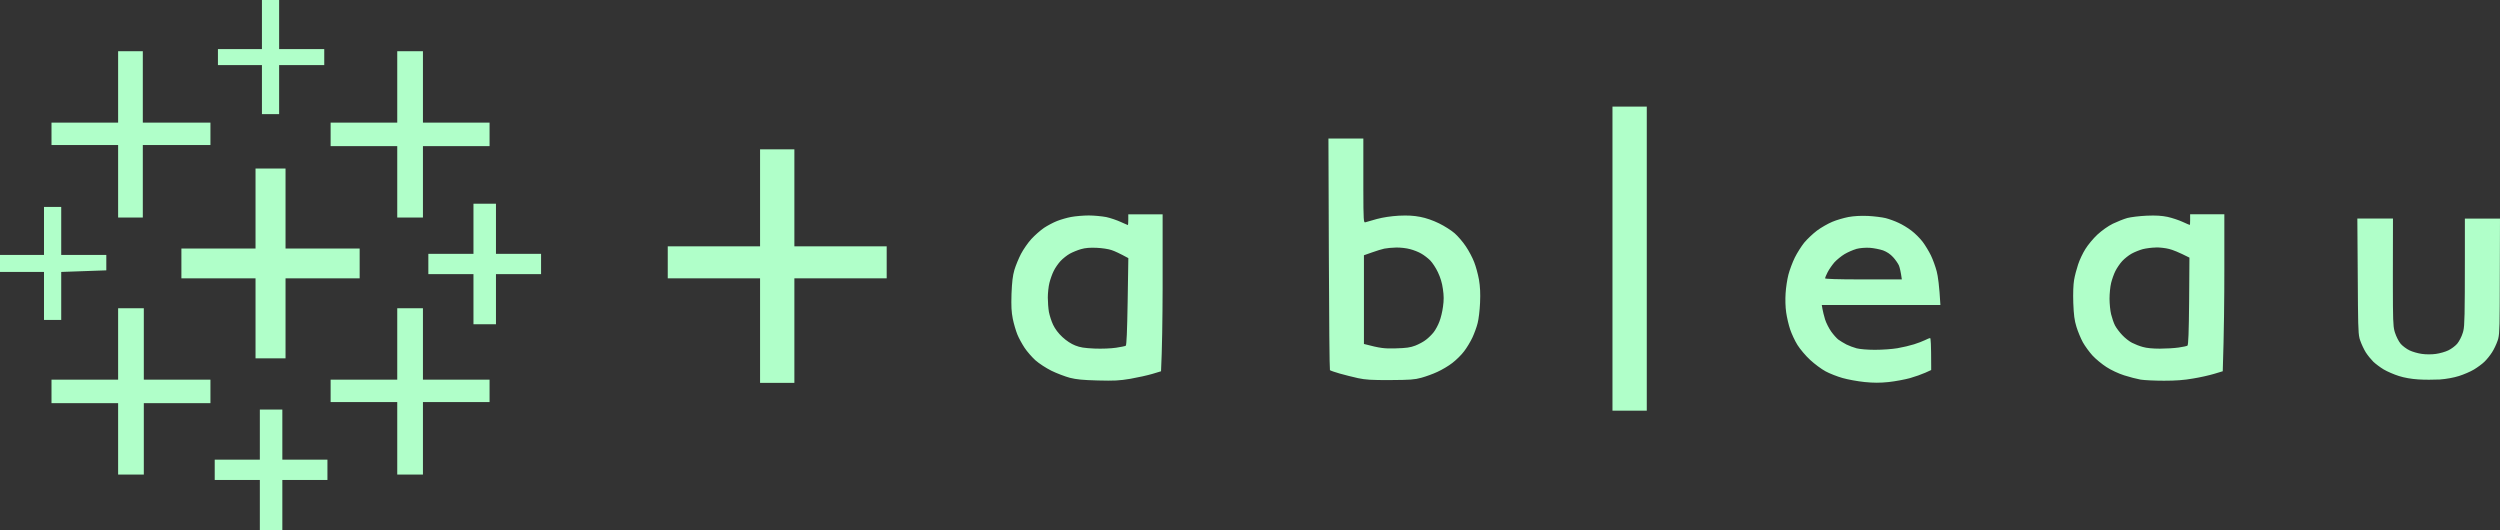 <?xml version="1.0" encoding="UTF-8"?>
<svg xmlns="http://www.w3.org/2000/svg" id="Layer_2" viewBox="0 0 800 169.62">
  <rect x="0" y="0" width="800" height="169.62" fill="#333333" stroke="none"/>
  <defs>
    <style>.cls-1{fill:#b0ffc9;}</style>
  </defs>
  <g id="Layer_1-2">
    <g>
      <g>
        <polygon class="cls-1" points="83.82 7.84 83.82 15.71 69.74 15.71 69.74 20.83 83.82 20.83 83.82 36.52 89.32 36.52 89.32 20.83 103.76 20.83 103.76 15.71 89.32 15.71 89.32 0 83.82 0 83.82 7.84"></polygon>
        <polygon class="cls-1" points="37.8 27.81 37.8 39.24 16.48 39.24 16.48 46.41 37.8 46.41 37.8 69.61 45.7 69.61 45.7 46.41 67.34 46.41 67.34 39.24 45.7 39.24 45.7 16.39 37.8 16.39 37.8 27.81"></polygon>
        <polygon class="cls-1" points="127.12 27.81 127.12 39.24 105.8 39.24 105.8 46.76 127.12 46.76 127.12 69.61 135.34 69.61 135.34 46.76 156.66 46.76 156.66 39.24 135.34 39.24 135.34 16.39 127.12 16.39 127.12 27.81"></polygon>
        <polygon class="cls-1" points="81.77 66.73 81.77 79.53 58.05 79.53 58.05 89.07 81.77 89.07 81.77 114.67 91.37 114.67 91.37 89.07 115.09 89.07 115.09 79.53 91.37 79.53 91.37 53.93 81.77 53.93 81.77 66.73"></polygon>
        <polygon class="cls-1" points="151.51 73.19 151.51 81.23 137.07 81.23 137.07 87.72 151.51 87.72 151.51 103.76 158.71 103.76 158.71 87.72 173.14 87.72 173.14 81.23 158.71 81.23 158.71 65.19 151.51 65.19 151.51 73.19"></polygon>
        <polygon class="cls-1" points="14.08 73.9 14.08 81.58 0 81.58 0 87.02 14.08 87.02 14.08 102.38 19.59 102.38 19.59 87.02 34.02 86.51 34.02 81.58 19.59 81.58 19.59 66.22 14.08 66.22 14.08 73.9"></polygon>
        <polygon class="cls-1" points="37.8 110.06 37.8 121.49 16.48 121.49 16.48 129.01 37.8 129.01 37.8 151.86 46.02 151.86 46.02 129.01 67.34 129.01 67.34 121.49 46.02 121.49 46.02 98.64 37.8 98.64 37.8 110.06"></polygon>
        <polygon class="cls-1" points="127.12 110.06 127.12 121.49 105.8 121.49 105.8 128.66 127.12 128.66 127.12 151.86 135.34 151.86 135.34 128.66 156.66 128.66 156.66 121.49 135.34 121.49 135.34 98.64 127.12 98.64 127.12 110.06"></polygon>
        <polygon class="cls-1" points="83.15 139.09 83.15 147.09 68.71 147.09 68.71 153.59 83.15 153.59 83.15 169.62 90.35 169.62 90.35 153.59 104.78 153.59 104.78 147.09 90.35 147.09 90.35 131.06 83.15 131.06 83.15 139.09"></polygon>
      </g>
      <path class="cls-1" d="M526.97,34.12v97.29h-10.98V34.12h10.98Zm-272.77,13.67v31.04h29.54v10.24h-29.54v33.44h-10.98v-33.44h-29.54v-10.24h29.54v-31.04h10.98Zm343.56,21.31c1.98,.1,4.51,.42,5.66,.7,1.12,.29,2.98,.96,4.1,1.5,1.15,.51,3.01,1.63,4.13,2.5,1.15,.86,2.75,2.46,3.58,3.55,.83,1.09,2.02,3.07,2.66,4.38,.64,1.31,1.47,3.62,1.86,5.12s.83,4.54,1.18,10.75h-37.96l.22,1.28c.1,.7,.51,2.21,.83,3.33,.35,1.12,1.25,2.88,1.95,3.87s1.76,2.18,2.3,2.59c.58,.42,1.73,1.12,2.59,1.57,.83,.42,2.3,.96,3.26,1.22,.96,.26,3.52,.48,5.82,.48s5.54-.22,7.23-.51,4.1-.86,5.31-1.25c1.22-.38,2.82-.99,3.52-1.34,.7-.35,1.44-.67,1.63-.67,.21,0,.34,1.79,.35,9.22v1.02h0l-1.89,.86c-1.06,.48-3.23,1.25-4.9,1.73-1.66,.45-4.7,1.02-6.78,1.25-2.85,.29-4.77,.29-7.74,0-2.18-.22-5.34-.8-7.04-1.28s-4.16-1.44-5.44-2.14c-1.31-.7-3.52-2.34-4.93-3.65-1.44-1.31-3.23-3.46-4.06-4.77-.83-1.31-1.86-3.55-2.34-4.96-.48-1.41-1.06-3.87-1.28-5.44-.26-1.76-.32-4.22-.19-6.14,.1-1.79,.51-4.48,.9-5.98s1.31-3.97,2.05-5.47,2.11-3.65,3.01-4.77c.93-1.12,2.75-2.85,4.06-3.84,1.31-.99,3.52-2.24,4.9-2.82,1.34-.58,3.68-1.25,5.15-1.54,1.76-.32,3.87-.45,6.27-.35Zm114.03-.51v17.15c0,9.44-.1,20.74-.51,33.06l-2.75,.83c-1.5,.45-4.54,1.15-6.78,1.5-2.85,.51-5.57,.7-9.25,.7-2.91,0-6.27-.16-7.49-.35-1.22-.22-3.62-.83-5.31-1.38-1.82-.58-4.19-1.7-5.66-2.66-1.44-.93-3.42-2.56-4.45-3.68-.99-1.09-2.4-3.01-3.07-4.22-.67-1.22-1.6-3.46-2.05-4.93-.67-2.14-.86-3.81-1.02-7.68-.1-3.1,0-5.86,.26-7.36,.22-1.31,.8-3.52,1.28-4.93,.45-1.41,1.5-3.65,2.34-4.96,.8-1.31,2.53-3.39,3.84-4.61,1.47-1.34,3.39-2.72,4.96-3.49,1.41-.67,3.46-1.5,4.61-1.82,1.12-.29,3.9-.64,6.18-.74,3.04-.13,4.8,0,6.69,.38,1.44,.32,3.58,1.02,4.83,1.6,1.22,.54,2.27,1.02,2.3,.99,.06,0,.09-.65,.1-1.47v-1.96h10.98Zm-339.75,0v21.34h0v2.23c-.03,10.02-.17,19.85-.51,26.65l-2.75,.83c-1.5,.45-4.67,1.15-7.04,1.57-3.62,.61-5.25,.67-10.47,.54-4.83-.13-6.78-.32-8.93-.86-1.54-.42-4.16-1.41-5.86-2.24-1.79-.9-3.94-2.3-5.15-3.36-1.12-1.02-2.72-2.85-3.49-4.03-.8-1.22-1.86-3.14-2.3-4.26-.45-1.12-1.12-3.36-1.44-4.93-.45-2.3-.54-4-.42-8.03,.16-3.87,.38-5.76,.93-7.68,.42-1.41,1.38-3.71,2.11-5.12,.74-1.41,2.21-3.55,3.3-4.74,1.12-1.22,2.94-2.82,4.06-3.58,1.12-.74,2.98-1.73,4.13-2.18,1.12-.45,3.17-1.06,4.54-1.31,1.38-.26,3.94-.48,5.66-.48s4.26,.26,5.6,.51c1.31,.29,3.39,.99,4.64,1.57,1.22,.54,2.27,1.02,2.3,.99,.03,0,.1-.77,.1-1.7v-1.73h10.98Zm64.23-24.23v16.26c.01,10.03,.11,10.67,.61,10.52,.35-.13,2.02-.58,3.71-1.06,2.02-.54,4.45-.9,7.04-1.06,2.94-.13,4.67-.03,6.85,.38,1.86,.35,4.06,1.12,6.02,2.08,1.7,.83,3.94,2.24,4.99,3.17,1.02,.9,2.66,2.78,3.58,4.19,.96,1.41,2.14,3.65,2.66,5.02,.54,1.34,1.22,3.87,1.54,5.63,.38,2.3,.48,4.29,.35,7.42-.1,2.34-.45,5.25-.77,6.46-.29,1.22-1.06,3.3-1.66,4.61-.61,1.31-1.82,3.33-2.69,4.45-.83,1.12-2.53,2.78-3.74,3.71-1.18,.93-3.36,2.21-4.77,2.85-1.41,.67-3.74,1.5-5.15,1.89-2.21,.61-3.62,.7-9.95,.74-5.98,.03-7.94-.1-10.31-.61-1.6-.35-4.26-1.02-5.86-1.47s-3.01-.96-3.14-1.09c-.13-.13-.29-16.83-.35-37.16l-.13-36.96h11.17Zm329.48,25.6l-.03,17.15v4.41c.01,10.65,.08,12.7,.5,14.34l.05,.17c.04,.14,.08,.29,.13,.44,.42,1.28,1.18,2.78,1.82,3.55,.61,.7,1.89,1.66,2.85,2.11,.93,.45,2.72,.96,3.94,1.12,1.31,.19,3.17,.19,4.48,0,1.22-.16,3.01-.67,3.94-1.12,.96-.45,2.24-1.41,2.85-2.11,.64-.77,1.44-2.27,1.82-3.55,.05-.17,.1-.33,.14-.5l.03-.13c.4-1.69,.48-4.73,.49-23.7v-12.19h11.24l-.06,18.53c-.03,15.46-.06,18.11-.5,19.86l-.04,.15c-.02,.08-.04,.15-.07,.23l-.05,.15h0l-.05,.15h0c-.38,1.12-1.18,2.82-1.79,3.74-.61,.96-1.66,2.27-2.4,2.98-.7,.7-2.24,1.82-3.36,2.5s-3.3,1.6-4.8,2.08c-1.73,.54-4.03,.96-6.18,1.12-1.92,.1-4.99,.1-6.88-.03-2.14-.13-4.48-.54-6.18-1.09-1.54-.48-3.68-1.41-4.83-2.08-1.12-.67-2.62-1.79-3.36-2.5-.7-.7-1.79-2.02-2.4-2.98-.58-.93-1.38-2.62-1.76-3.74l-.03-.08h0l-.05-.15c-.05-.15-.09-.3-.14-.45l-.04-.16c-.43-1.76-.46-4.79-.55-19.71l-.13-18.53h11.39Zm-75.94,9.25c-1.22,0-3.07,.26-4.1,.51-1.06,.29-2.66,.93-3.58,1.44-.93,.51-2.27,1.57-3.01,2.37-.74,.8-1.7,2.21-2.18,3.17-.48,.93-1.09,2.66-1.38,3.84-.29,1.15-.51,3.42-.51,5.02s.22,3.87,.51,5.02c.29,1.18,.83,2.78,1.25,3.58s1.47,2.21,2.34,3.1c.86,.93,2.27,2.02,3.1,2.43,.86,.45,2.4,1.06,3.46,1.34,1.18,.35,3.14,.54,5.41,.54,1.92,0,4.64-.16,5.98-.35,1.38-.19,2.69-.48,2.88-.61,.29-.16,.45-4.29,.54-14.18l.1-13.99c-3.46-1.76-5.38-2.5-6.53-2.78-1.12-.29-3.04-.51-4.29-.48Zm-343.88,.51c-1.02,.29-2.62,.93-3.55,1.44-.93,.51-2.27,1.57-3.01,2.37-.74,.8-1.73,2.21-2.18,3.17-.48,.93-1.09,2.66-1.38,3.84-.29,1.15-.51,3.26-.51,4.67s.16,3.49,.35,4.61c.22,1.12,.8,2.98,1.34,4.1,.64,1.34,1.66,2.72,2.98,3.94,1.28,1.18,2.78,2.18,4.1,2.69,1.6,.64,2.88,.83,6.18,.99,2.34,.1,5.28-.03,6.85-.26,1.5-.22,2.91-.51,3.14-.64,.26-.16,.45-4.61,.61-14.15l.22-13.89c-2.82-1.54-4.38-2.24-5.34-2.56-.93-.35-3.1-.67-4.8-.74-2.11-.1-3.68,.03-4.99,.42Zm100.84-.51c-1.31,.03-3.04,.19-3.78,.35-.77,.16-2.53,.7-3.97,1.22l-2.56,.9v28.39c5.38,1.41,6.53,1.5,10.11,1.41,3.52-.1,4.67-.26,6.37-.9,1.12-.45,2.69-1.28,3.42-1.89,.77-.58,1.86-1.66,2.43-2.4,.58-.74,1.41-2.27,1.82-3.39,.45-1.12,.96-3.26,1.15-4.77,.29-2.05,.29-3.46-.03-5.63-.26-1.95-.8-3.71-1.6-5.38-.64-1.38-1.76-3.07-2.46-3.78-.7-.7-1.98-1.7-2.85-2.18-.83-.51-2.46-1.15-3.62-1.44-1.12-.32-3.14-.54-4.45-.51Zm147.19,.48c-1.02,.29-2.69,1.02-3.71,1.63-1.02,.61-2.46,1.79-3.23,2.62-.74,.86-1.73,2.27-2.18,3.17-.45,.9-.83,1.76-.83,1.95,0,.21,3.92,.34,11.18,.35h13.4c-.35-2.53-.67-3.78-.93-4.45-.29-.64-1.12-1.86-1.86-2.66-.9-.99-1.98-1.7-3.23-2.18-1.06-.35-2.98-.74-4.29-.83-1.54-.06-3.1,.06-4.32,.38Z"></path>
    </g>
  </g>
</svg>
